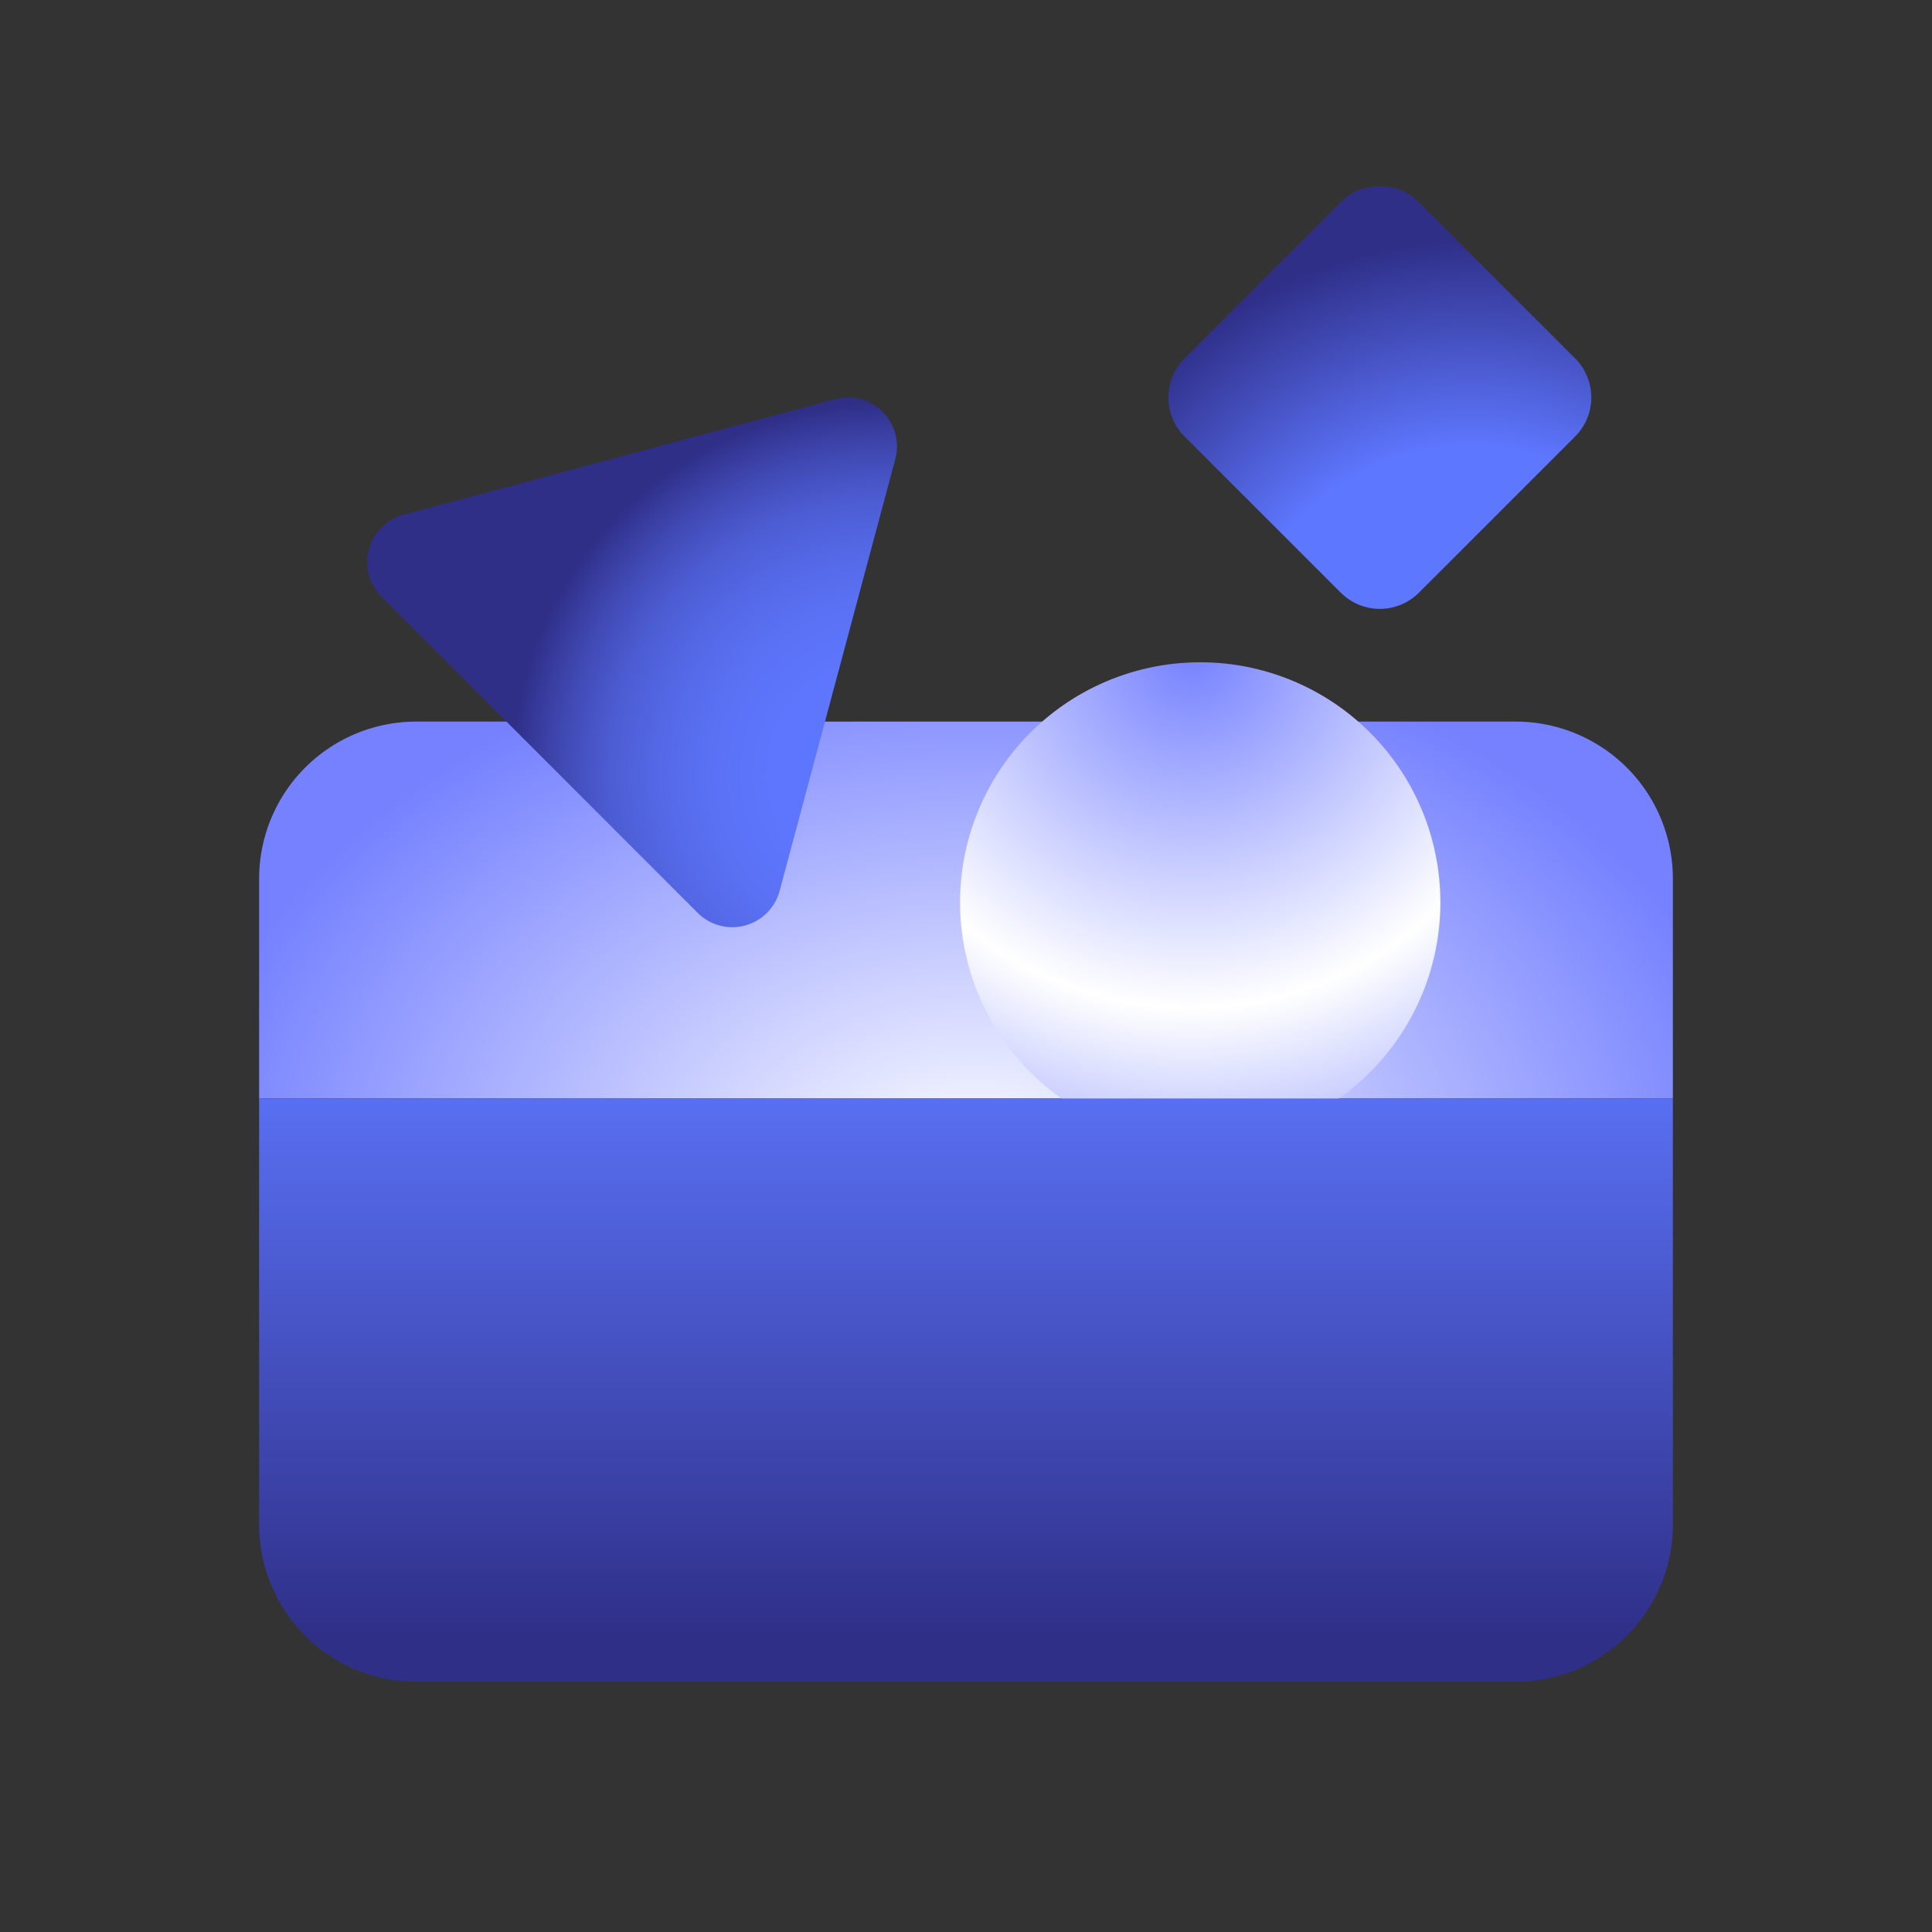 <svg xmlns="http://www.w3.org/2000/svg" xmlns:xlink="http://www.w3.org/1999/xlink" viewBox="0 0 400 400">
  <rect x="0" y="0" width="400" height="400" fill="#333333" stroke="none"/>
  <defs>
    <style>
      .a {
        fill: url(#a);
      }

      .b {
        fill: url(#b);
      }

      .c {
        fill: url(#c);
      }

      .d {
        fill: url(#d);
      }

      .e {
        fill: url(#e);
      }
    </style>
    <radialGradient id="a" cx="201.98" cy="241.67" r="163.45" gradientTransform="translate(0 75.57) scale(1 0.69)" gradientUnits="userSpaceOnUse">
      <stop offset="0" stop-color="#fff"/>
      <stop offset="1" stop-color="#7581ff"/>
    </radialGradient>
    <radialGradient id="b" cx="182.84" cy="160.33" r="76.89" gradientUnits="userSpaceOnUse">
      <stop offset="0" stop-color="#5e77ff"/>
      <stop offset="0.3" stop-color="#5d76fd"/>
      <stop offset="0.47" stop-color="#5a71f4"/>
      <stop offset="0.61" stop-color="#5468e6"/>
      <stop offset="0.74" stop-color="#4c5cd2"/>
      <stop offset="0.85" stop-color="#424cb8"/>
      <stop offset="0.95" stop-color="#363999"/>
      <stop offset="1" stop-color="#2f2f88"/>
    </radialGradient>
    <radialGradient id="c" cx="210.57" cy="94.7" r="92.59" gradientTransform="translate(515.36 237.17) rotate(180)" gradientUnits="userSpaceOnUse">
      <stop offset="0.54" stop-color="#5e77ff"/>
      <stop offset="1" stop-color="#2f2f88"/>
    </radialGradient>
    <radialGradient id="d" cx="246.71" cy="135.09" r="103.62" gradientUnits="userSpaceOnUse">
      <stop offset="0" stop-color="#7581ff"/>
      <stop offset="0.71" stop-color="#fff"/>
      <stop offset="1" stop-color="#bbc1ff"/>
    </radialGradient>
    <linearGradient id="e" x1="200" y1="213.74" x2="200" y2="338.94" gradientUnits="userSpaceOnUse">
      <stop offset="0" stop-color="#5e77ff"/>
      <stop offset="1" stop-color="#2f2f88"/>
    </linearGradient>
  </defs>
  <path class="a" d="M313.83,149.4H86.17a32.53,32.53,0,0,0-32.52,32.53v45.49h292.7V181.93A32.53,32.53,0,0,0,313.83,149.4Z"/>
  <path class="b" d="M83.56,106.57l89.38-23.94a10.14,10.14,0,0,1,12.42,12.42l-23.94,89.38a10.14,10.14,0,0,1-17,4.54L79,123.53A10.13,10.13,0,0,1,83.56,106.57Z"/>
  <path class="c" d="M293.77,41.87l32.34,32.32a11.45,11.45,0,0,1,0,16.19l-32.34,32.33a11.43,11.43,0,0,1-16.17,0L245.26,90.38a11.45,11.45,0,0,1,0-16.19L277.6,41.87A11.41,11.41,0,0,1,293.77,41.87Z"/>
  <path class="d" d="M298.12,183.81a49.72,49.72,0,1,1-52.62-46.6A49.71,49.71,0,0,1,298.12,183.81Z"/>
  <path class="e" d="M53.65,227.42v88.24a32.53,32.53,0,0,0,32.52,32.53H313.83a32.53,32.53,0,0,0,32.52-32.53V227.42Z"/>
</svg>
